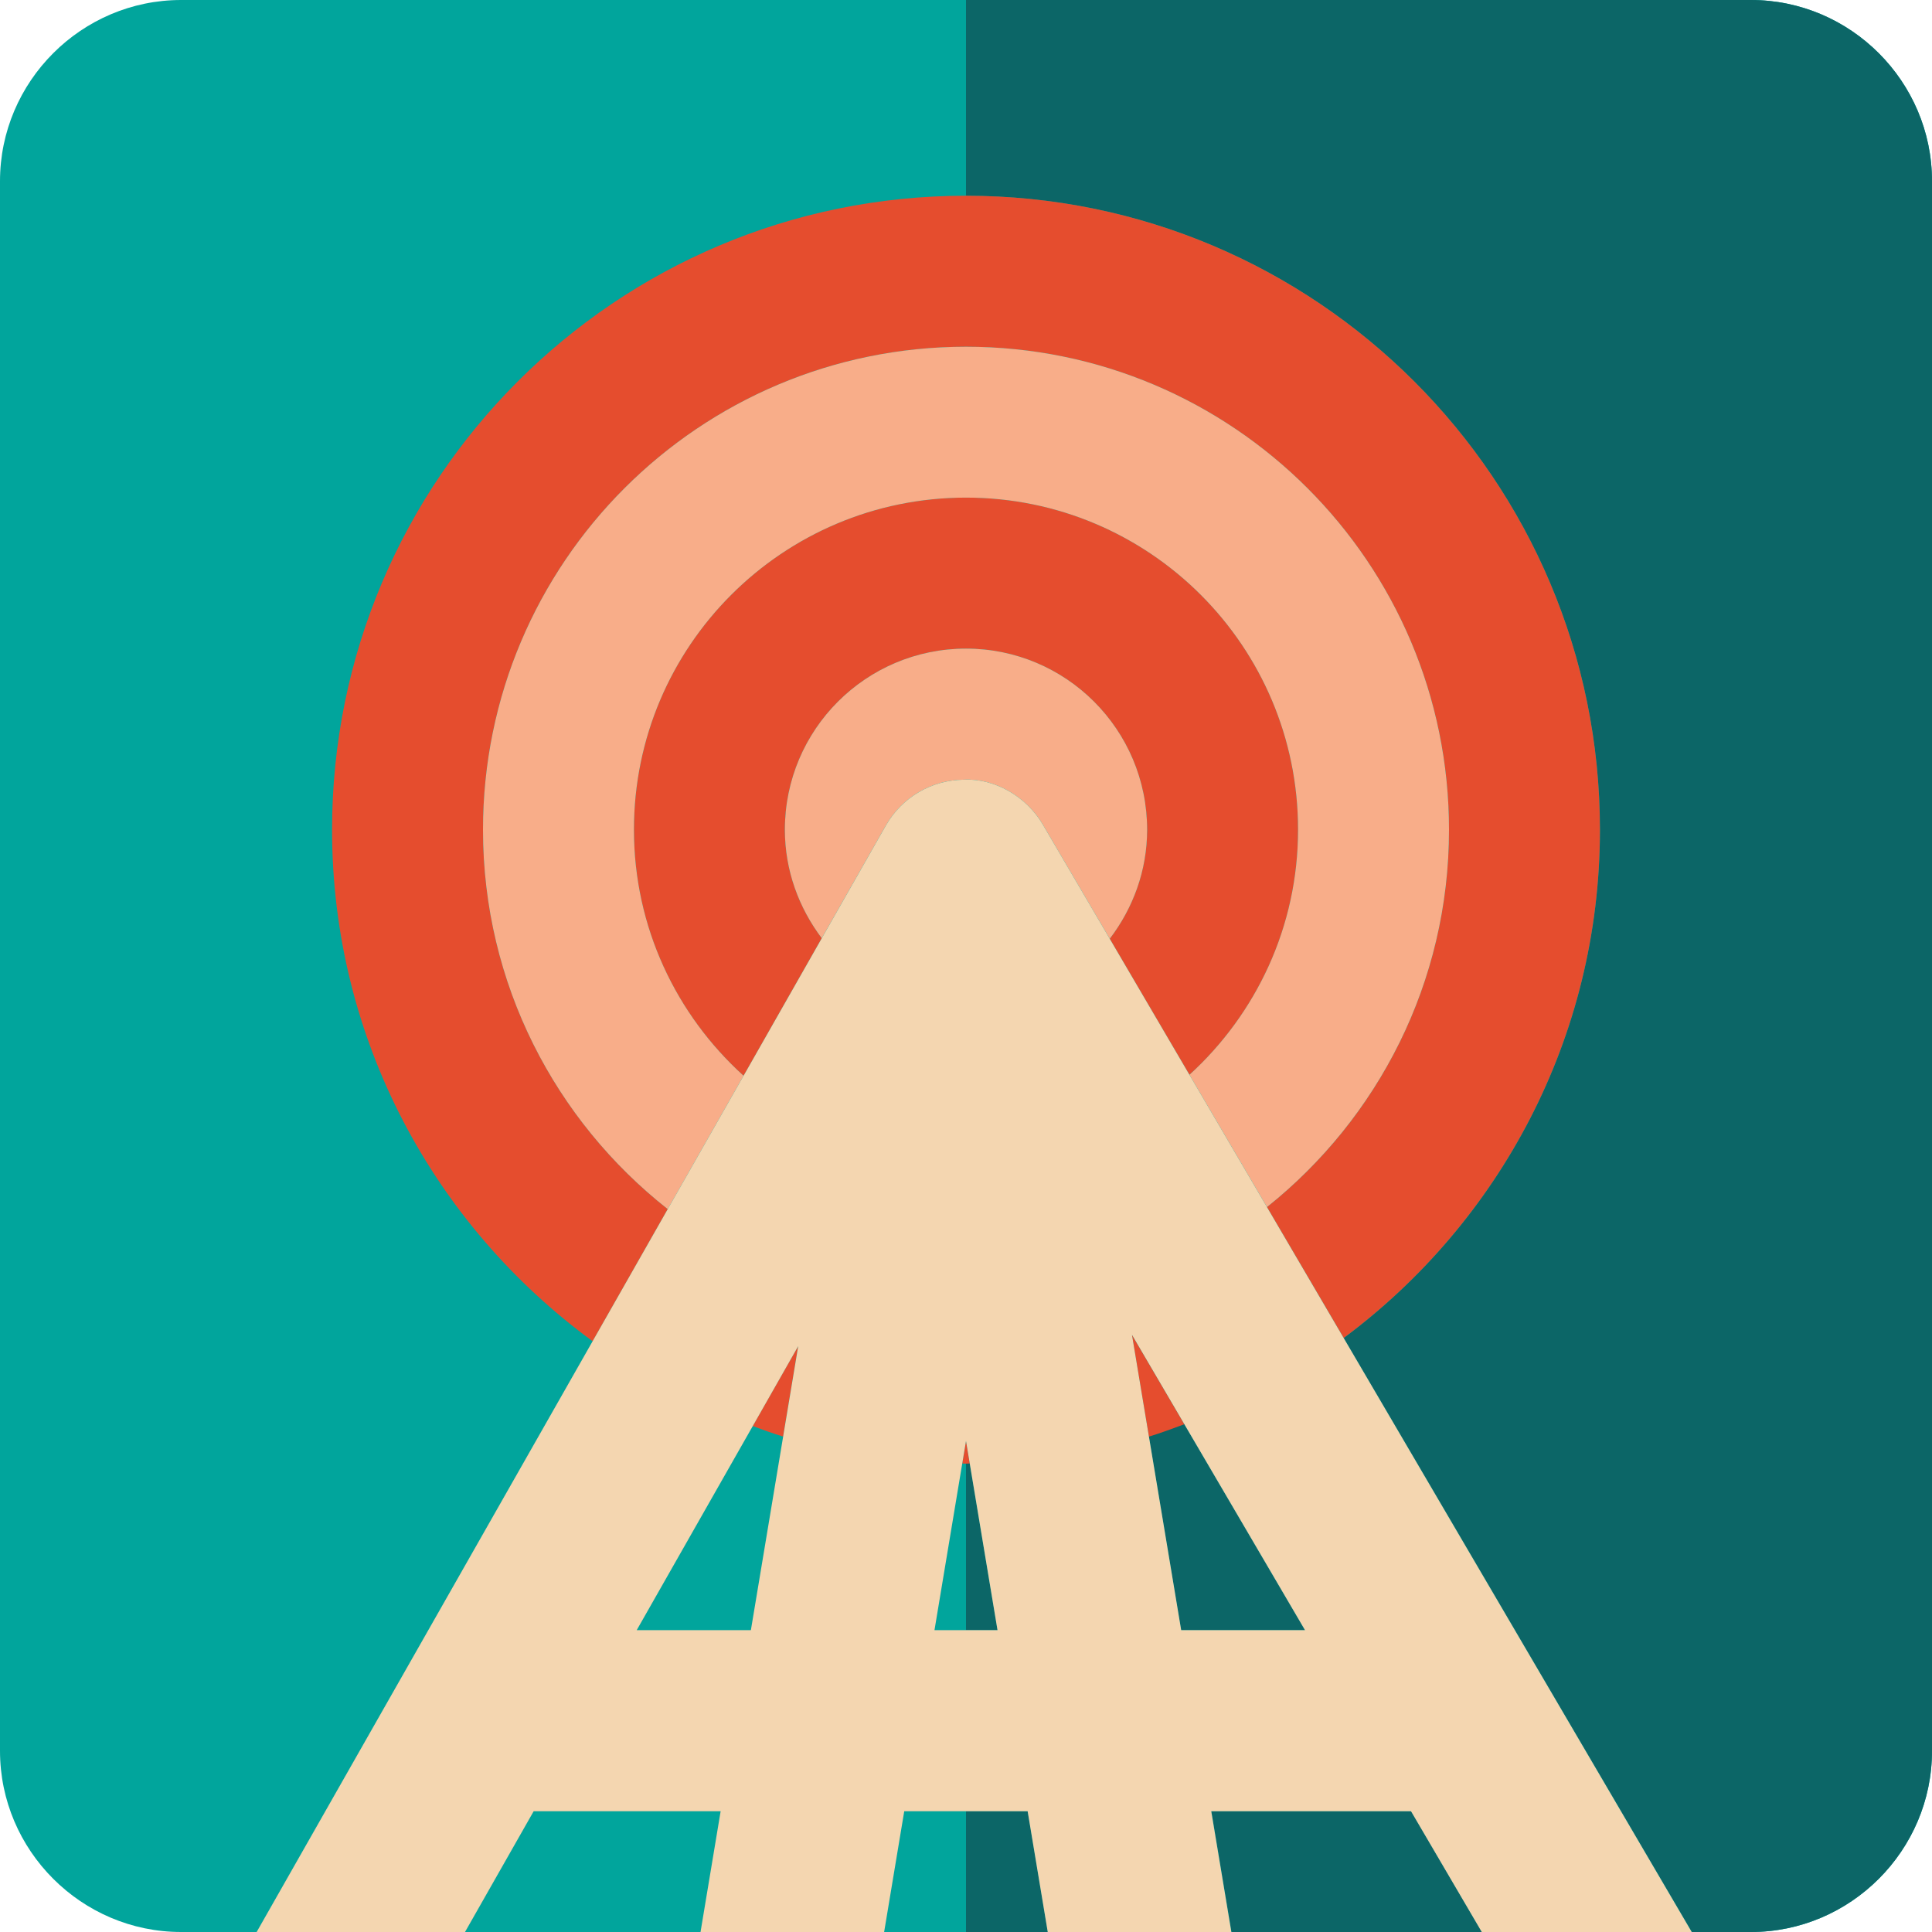 <?xml version="1.0" encoding="utf-8"?><!-- Uploaded to: SVG Repo, www.svgrepo.com, Generator: SVG Repo Mixer Tools -->
<svg version="1.1" id="Uploaded to svgrepo.com" xmlns="http://www.w3.org/2000/svg" xmlns:xlink="http://www.w3.org/1999/xlink" 
	 width="800px" height="800px" viewBox="0 0 32 32" xml:space="preserve">
<style type="text/css">
	.pictogram_een{fill:#F4D6B0;}
	.pictogram_twee{fill:#F8AD89;}
	.pictogram_vier{fill:#E54D2E;}
	.pictogram_vijf{fill:#01A59C;}
	.pictogram_zes{fill:#0C6667;}
	.st0{fill:#F27261;}
	.st1{fill:none;}
</style>
<g>
	<path class="pictogram_vijf" d="M32,29c0,1.65-1.35,3-3,3H3c-1.65,0-3-1.35-3-3V3c0-1.65,1.35-3,3-3h26c1.65,0,3,1.35,3,3V29z"/>
	<path class="pictogram_zes" d="M23.373,30l1.172,2h-4.148l-0.333-2H23.373z M21.615,27l-2.866-4.891L19.563,27H21.615z M17.022,30
		H16v2h1.355L17.022,30z M16,23.867V27h0.522L16,23.867z M29,0H16v3.243c5.799,0,10.5,4.701,10.5,10.5
		c0,3.452-1.673,6.505-4.244,8.419L28.022,32H29c1.65,0,3-1.35,3-3V3C32,1.35,30.65,0,29,0z"/>
	<path class="pictogram_vier" d="M18.748,22.109l0.868,1.481c-0.194,0.071-0.387,0.145-0.587,0.205L18.748,22.109z M12.467,23.62
		c0.167,0.06,0.333,0.123,0.504,0.174l0.25-1.499L12.467,23.62z M15.938,24.24c0.021,0,0.041,0.003,0.062,0.003
		s0.041-0.003,0.062-0.003L16,23.867L15.938,24.24z M8,13.743c0-4.418,3.582-8,8-8s8,3.582,8,8c0,2.532-1.179,4.785-3.015,6.25
		l1.271,2.168c2.571-1.914,4.244-4.967,4.244-8.419c0-5.799-4.701-10.5-10.5-10.5S5.5,7.944,5.5,13.743
		c0,3.484,1.704,6.562,4.316,8.472l1.244-2.188C9.199,18.562,8,16.295,8,13.743z M13.611,15.54l-1.295,2.278
		c-1.113-1.006-1.816-2.457-1.816-4.076c0-3.038,2.462-5.5,5.5-5.5s5.5,2.462,5.5,5.5c0,1.61-0.696,3.054-1.799,4.06l-1.32-2.253
		C18.764,15.046,19,14.424,19,13.743c0-1.657-1.343-3-3-3s-3,1.343-3,3C13,14.42,13.233,15.038,13.611,15.54z"/>
	<path class="pictogram_twee" d="M20.985,19.993l-1.284-2.191c1.102-1.006,1.799-2.45,1.799-4.06c0-3.038-2.462-5.5-5.5-5.5
		s-5.5,2.462-5.5,5.5c0,1.618,0.703,3.069,1.816,4.076l-1.256,2.209C9.199,18.562,8,16.295,8,13.743c0-4.418,3.582-8,8-8
		s8,3.582,8,8C24,16.274,22.821,18.527,20.985,19.993z M16,10.743c-1.657,0-3,1.343-3,3c0,0.677,0.233,1.295,0.611,1.797
		l1.062-1.867c0.265-0.466,0.758-0.755,1.294-0.759c0.506-0.025,1.033,0.279,1.304,0.741l1.11,1.894
		C18.764,15.046,19,14.424,19,13.743C19,12.086,17.657,10.743,16,10.743z"/>
	<path class="pictogram_een" d="M15.967,12.914c-0.536,0.004-1.029,0.293-1.294,0.759L4.251,32h3.451l1.137-2h3.097l-0.333,2h3.041
		l0.333-2h2.044l0.333,2h3.041l-0.333-2h3.309l1.172,2h3.477L17.271,13.655C17,13.193,16.473,12.889,15.967,12.914z M12.437,27
		h-1.891l2.675-4.704L12.437,27z M15.478,27L16,23.867L16.522,27H15.478z M21.615,27h-2.051l-0.815-4.891L21.615,27z"/>
</g>
</svg>